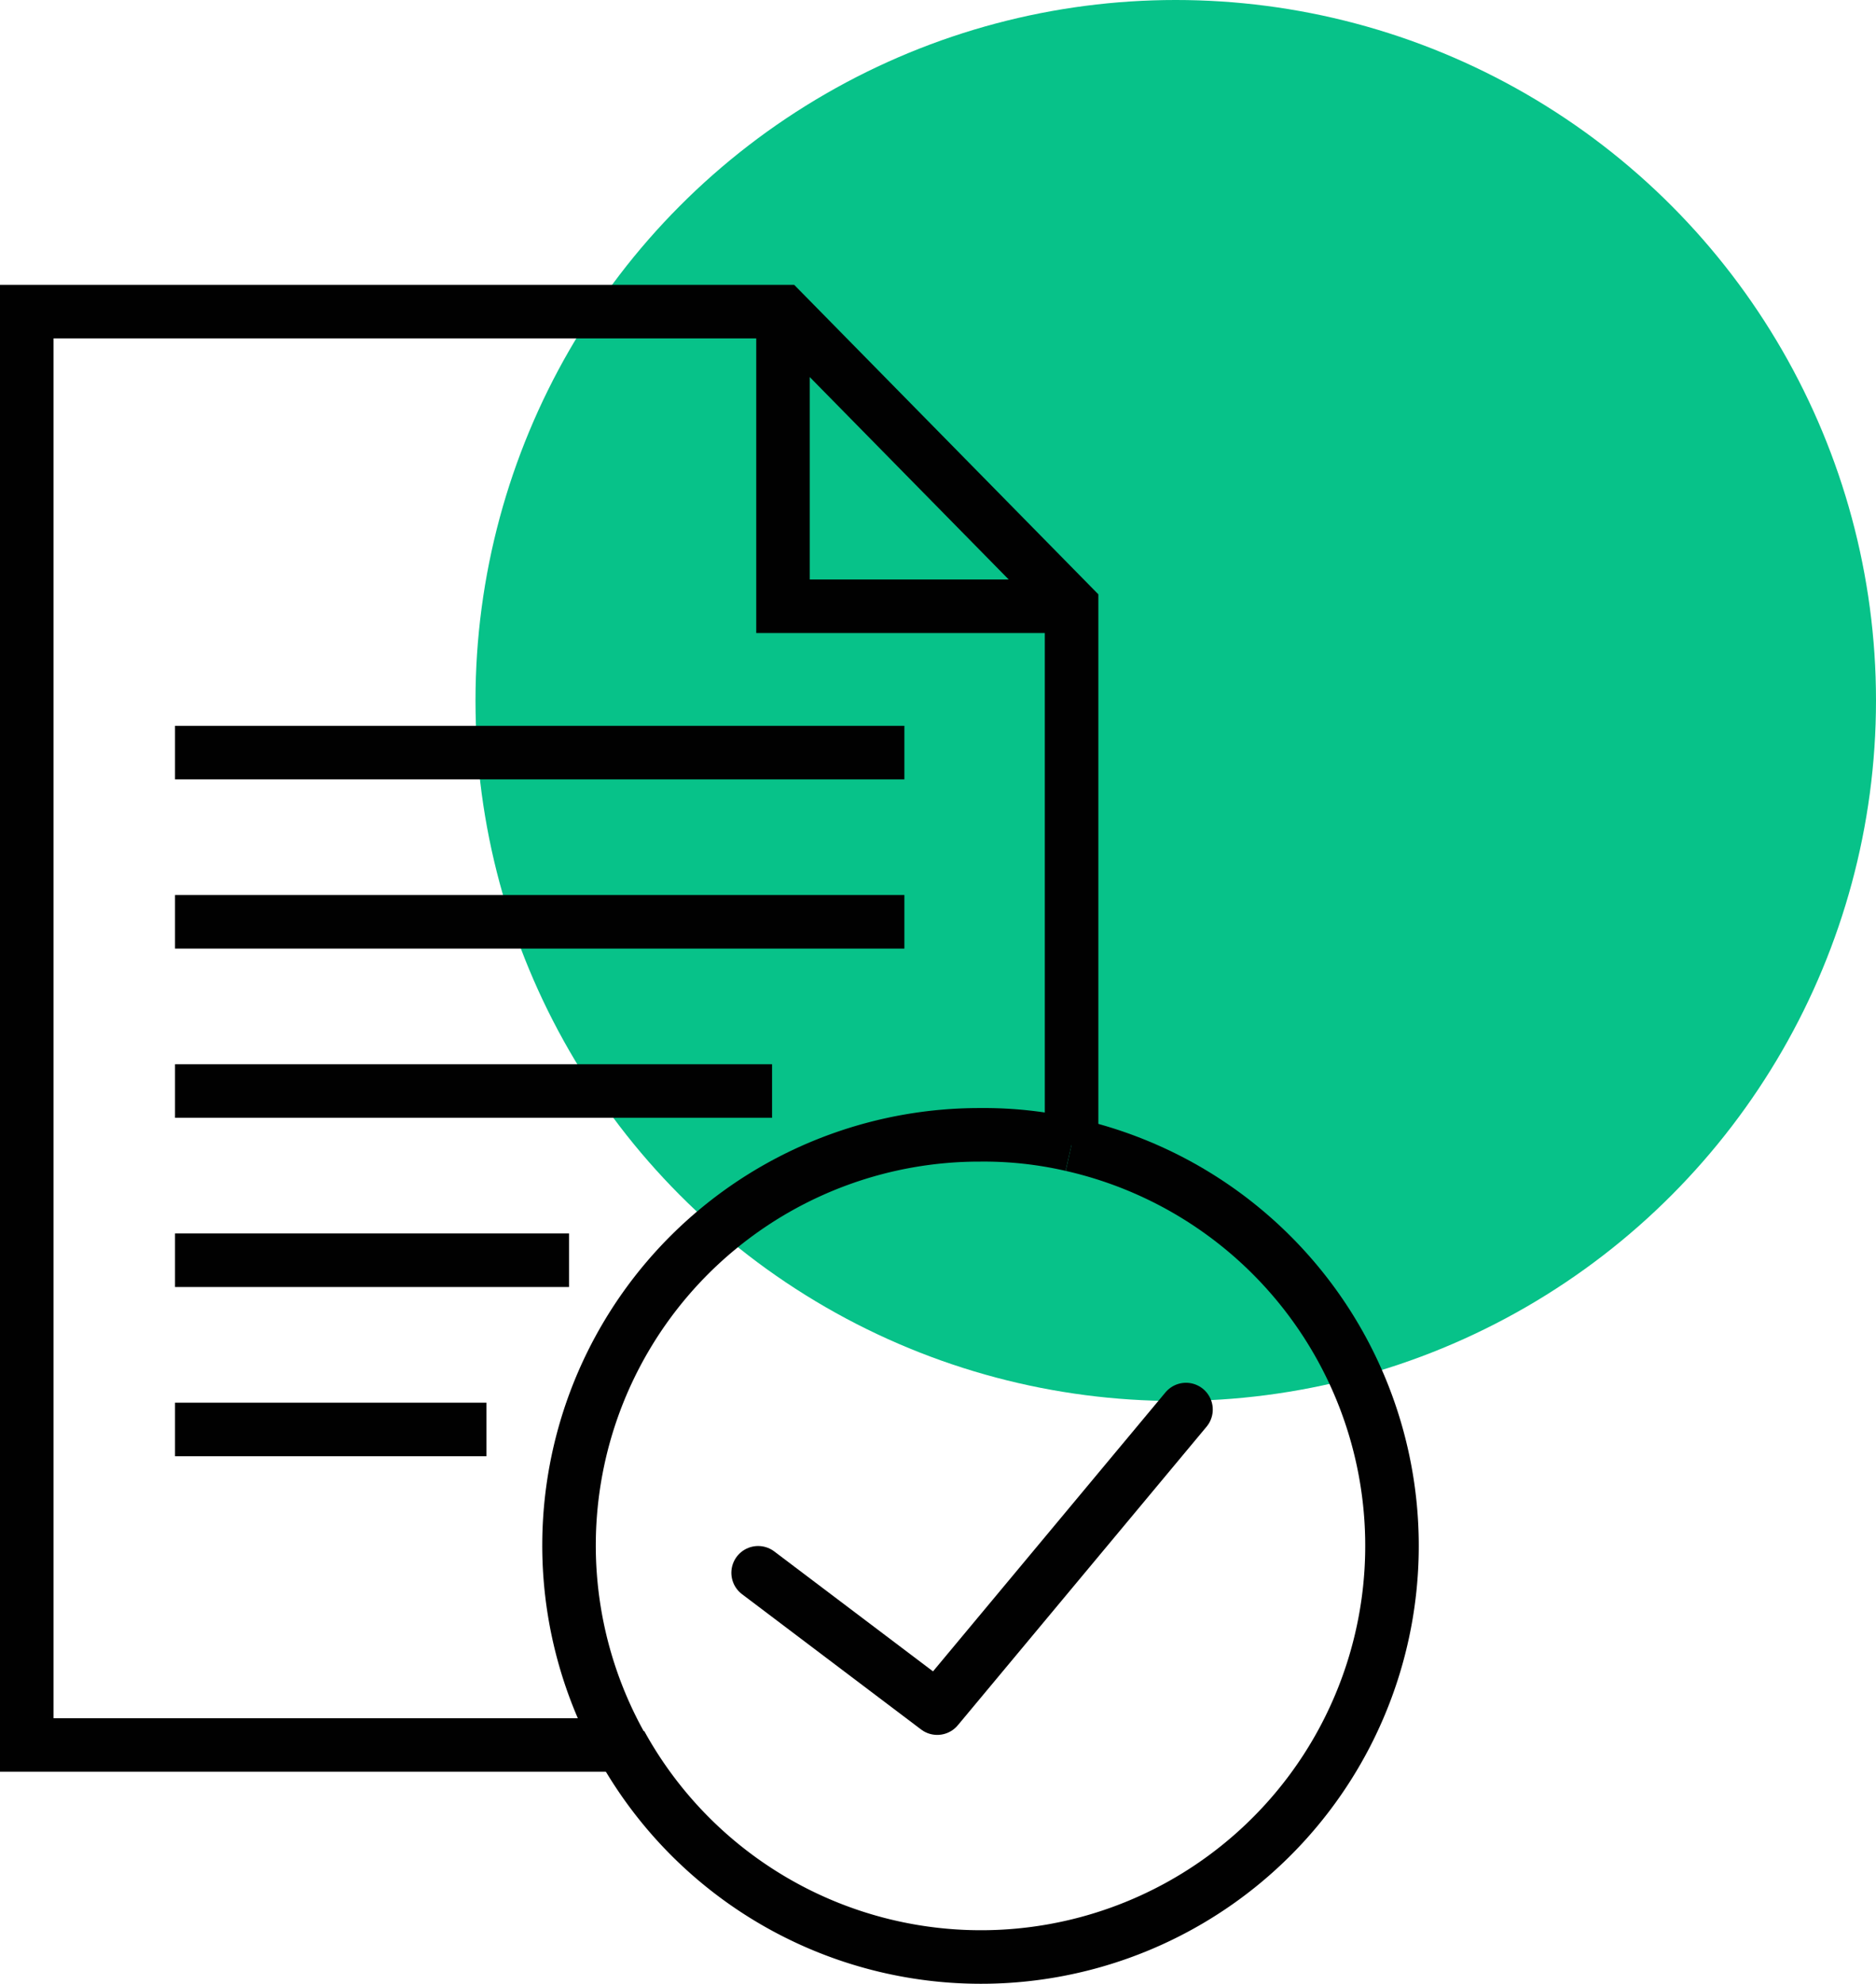 <svg xmlns="http://www.w3.org/2000/svg" viewBox="0 0 140.164 148.167">
  <defs>
    <style>
      .cls-1 {
        fill: #07c289;
      }

      .cls-2, .cls-3 {
        fill: none;
        stroke: #010101;
        stroke-miterlimit: 10;
        stroke-width: 4px;
      }

      .cls-3 {
        stroke-linecap: round;
        stroke-linejoin: round;
      }
    </style>
  </defs>
  <g id="Group_411" data-name="Group 411" transform="translate(-1552 -1548.725)">
    <ellipse id="Ellipse_33" data-name="Ellipse 33" class="cls-1" cx="52.319" cy="52.319" rx="52.319" ry="52.319" transform="translate(1587.526 1548.725)"/>
    <g id="Group_382" data-name="Group 382" transform="translate(1552.6 1570.6)">
      <path id="Path_159" data-name="Path 159" class="cls-2" d="M77.4,1.4" transform="translate(-19.498)"/>
      <path id="Path_160" data-name="Path 160" class="cls-2" d="M77.4,1.9V23.534H99.257" transform="translate(-19.498 -0.128)"/>
      <line id="Line_75" data-name="Line 75" class="cls-2" x2="54.494" transform="translate(12.477 34.335)"/>
      <line id="Line_76" data-name="Line 76" class="cls-2" x2="54.494" transform="translate(12.477 46.973)"/>
      <line id="Line_77" data-name="Line 77" class="cls-2" x2="44.607" transform="translate(12.477 59.612)"/>
      <line id="Line_78" data-name="Line 78" class="cls-2" x2="29.44" transform="translate(12.477 72.25)"/>
      <line id="Line_79" data-name="Line 79" class="cls-2" x2="23.27" transform="translate(12.477 84.889)"/>
      <g id="Group_381" data-name="Group 381" transform="translate(1.4 1.4)">
        <path id="Path_161" data-name="Path 161" class="cls-2" d="M79.462,63.626V23.332L57.9,1.4H1.4V108.456H45.784" transform="translate(-1.4 -1.4)"/>
        <path id="Path_162" data-name="Path 162" class="cls-2" d="M93.444,84.843A29.231,29.231,0,0,0,86.6,84.1a30.668,30.668,0,0,0-26.838,45.573" transform="translate(-15.382 -22.617)"/>
        <path id="Path_163" data-name="Path 163" class="cls-2" d="M94.778,85.1A30.71,30.71,0,1,1,61.1,129.855" transform="translate(-16.716 -22.874)"/>
      </g>
      <path id="Path_164" data-name="Path 164" class="cls-3" d="M74.9,123.892,88.282,134l18.586-22.3" transform="translate(-18.857 -28.298)"/>
    </g>
  </g>
</svg>
